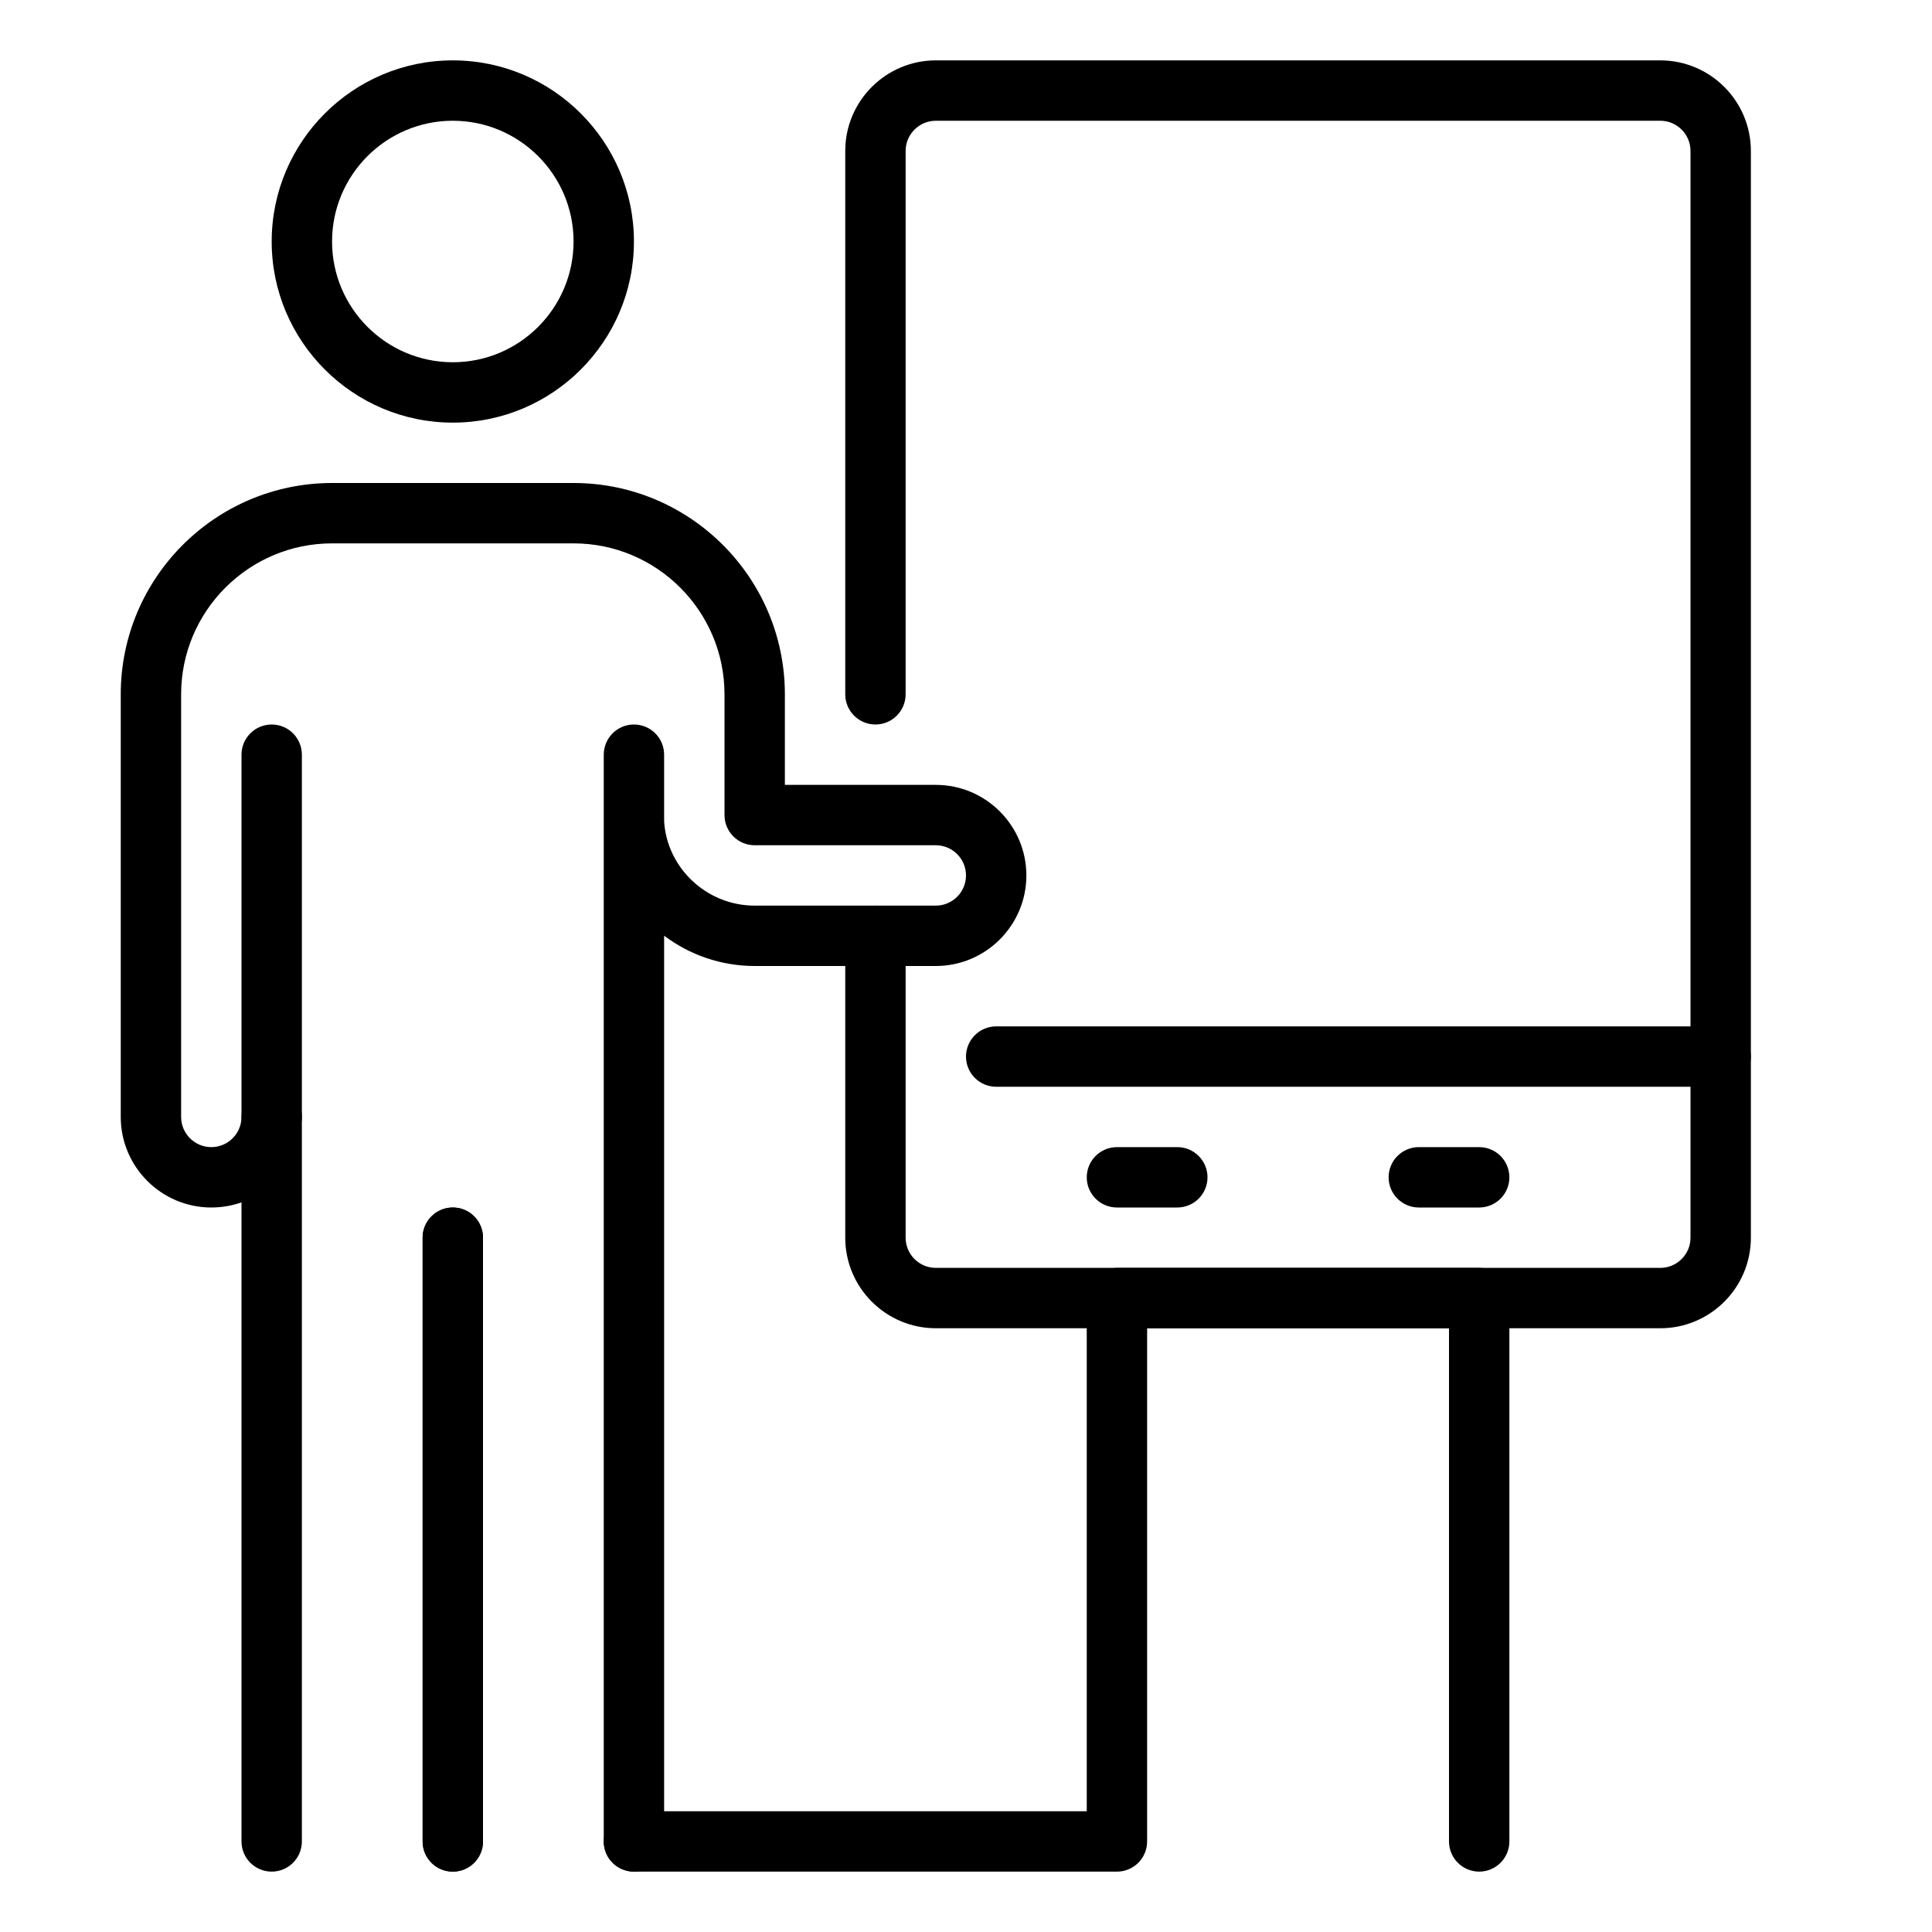 <svg id="_x3C_Layer_x3E_" height="512" viewBox="0 0 32 32" width="512" xmlns="http://www.w3.org/2000/svg"><g id="untact_x2C__self-service_terminal_x2C__kiosk_x2C__untact_marketing_1_"><g><g><path d="m7.5 7c-1.654 0-3-1.346-3-3s1.346-3 3-3 3 1.346 3 3-1.346 3-3 3zm0-5c-1.103 0-2 .897-2 2s.897 2 2 2 2-.897 2-2-.897-2-2-2z" fill="rgb(0,0,0)"/></g><g id="XMLID_294_"><path d="m7.5 31c-.276 0-.5-.224-.5-.5v-10c0-.276.224-.5.5-.5s.5.224.5.5v10c0 .276-.224.5-.5.5z" fill="rgb(0,0,0)"/></g><g><path d="m10.5 31c-.276 0-.5-.224-.5-.5v-18c0-.276.224-.5.5-.5s.5.224.5.5v1.1c.044.773.703 1.4 1.5 1.4h3c.275 0 .5-.224.5-.5s-.225-.5-.5-.5h-3c-.276 0-.5-.224-.5-.5v-2c0-1.378-1.121-2.5-2.5-2.5h-4c-1.379 0-2.5 1.122-2.5 2.5v7c0 .276.225.5.5.5s.5-.224.5-.5.224-.5.5-.5.5.224.5.5v12c0 .276-.224.5-.5.5s-.5-.224-.5-.5v-10.585c-.156.055-.325.085-.5.085-.827 0-1.5-.673-1.5-1.5v-7c0-1.93 1.57-3.5 3.5-3.5h4c1.93 0 3.5 1.57 3.5 3.5v1.5h2.5c.827 0 1.5.673 1.5 1.5s-.673 1.5-1.5 1.5h-3c-.561 0-1.081-.187-1.5-.502v15.002c0 .276-.224.5-.5.5z" fill="rgb(0,0,0)"/></g><g id="XMLID_293_"><path d="m7.5 31c-.276 0-.5-.224-.5-.5v-10c0-.276.224-.5.5-.5s.5.224.5.5v10c0 .276-.224.5-.5.5z" fill="rgb(0,0,0)"/></g><g id="XMLID_291_"><path d="m4.5 19c-.276 0-.5-.224-.5-.5v-6c0-.276.224-.5.5-.5s.5.224.5.5v6c0 .276-.224.5-.5.5z" fill="rgb(0,0,0)"/></g><g><path d="m27.5 22h-12c-.827 0-1.5-.673-1.5-1.5v-5c0-.276.224-.5.5-.5s.5.224.5.5v5c0 .276.225.5.5.5h12c.275 0 .5-.224.5-.5v-18c0-.276-.225-.5-.5-.5h-12c-.275 0-.5.224-.5.5v9c0 .276-.224.5-.5.5s-.5-.224-.5-.5v-9c0-.827.673-1.5 1.5-1.5h12c.827 0 1.5.673 1.5 1.5v18c0 .827-.673 1.5-1.5 1.5z" fill="rgb(0,0,0)"/></g><g><path d="m24.5 31c-.276 0-.5-.224-.5-.5v-8.5h-5v8.5c0 .276-.224.5-.5.5h-8c-.276 0-.5-.224-.5-.5s.224-.5.5-.5h7.5v-8.5c0-.276.224-.5.5-.5h6c.276 0 .5.224.5.5v9c0 .276-.224.5-.5.5z" fill="rgb(0,0,0)"/></g><g><path d="m19.5 20h-1c-.276 0-.5-.224-.5-.5s.224-.5.5-.5h1c.276 0 .5.224.5.5s-.224.5-.5.5z" fill="rgb(0,0,0)"/></g><g><path d="m24.5 20h-1c-.276 0-.5-.224-.5-.5s.224-.5.5-.5h1c.276 0 .5.224.5.5s-.224.5-.5.5z" fill="rgb(0,0,0)"/></g><g><path d="m28.5 18h-12c-.276 0-.5-.224-.5-.5s.224-.5.5-.5h12c.276 0 .5.224.5.5s-.224.5-.5.5z" fill="rgb(0,0,0)"/></g></g></g></svg>